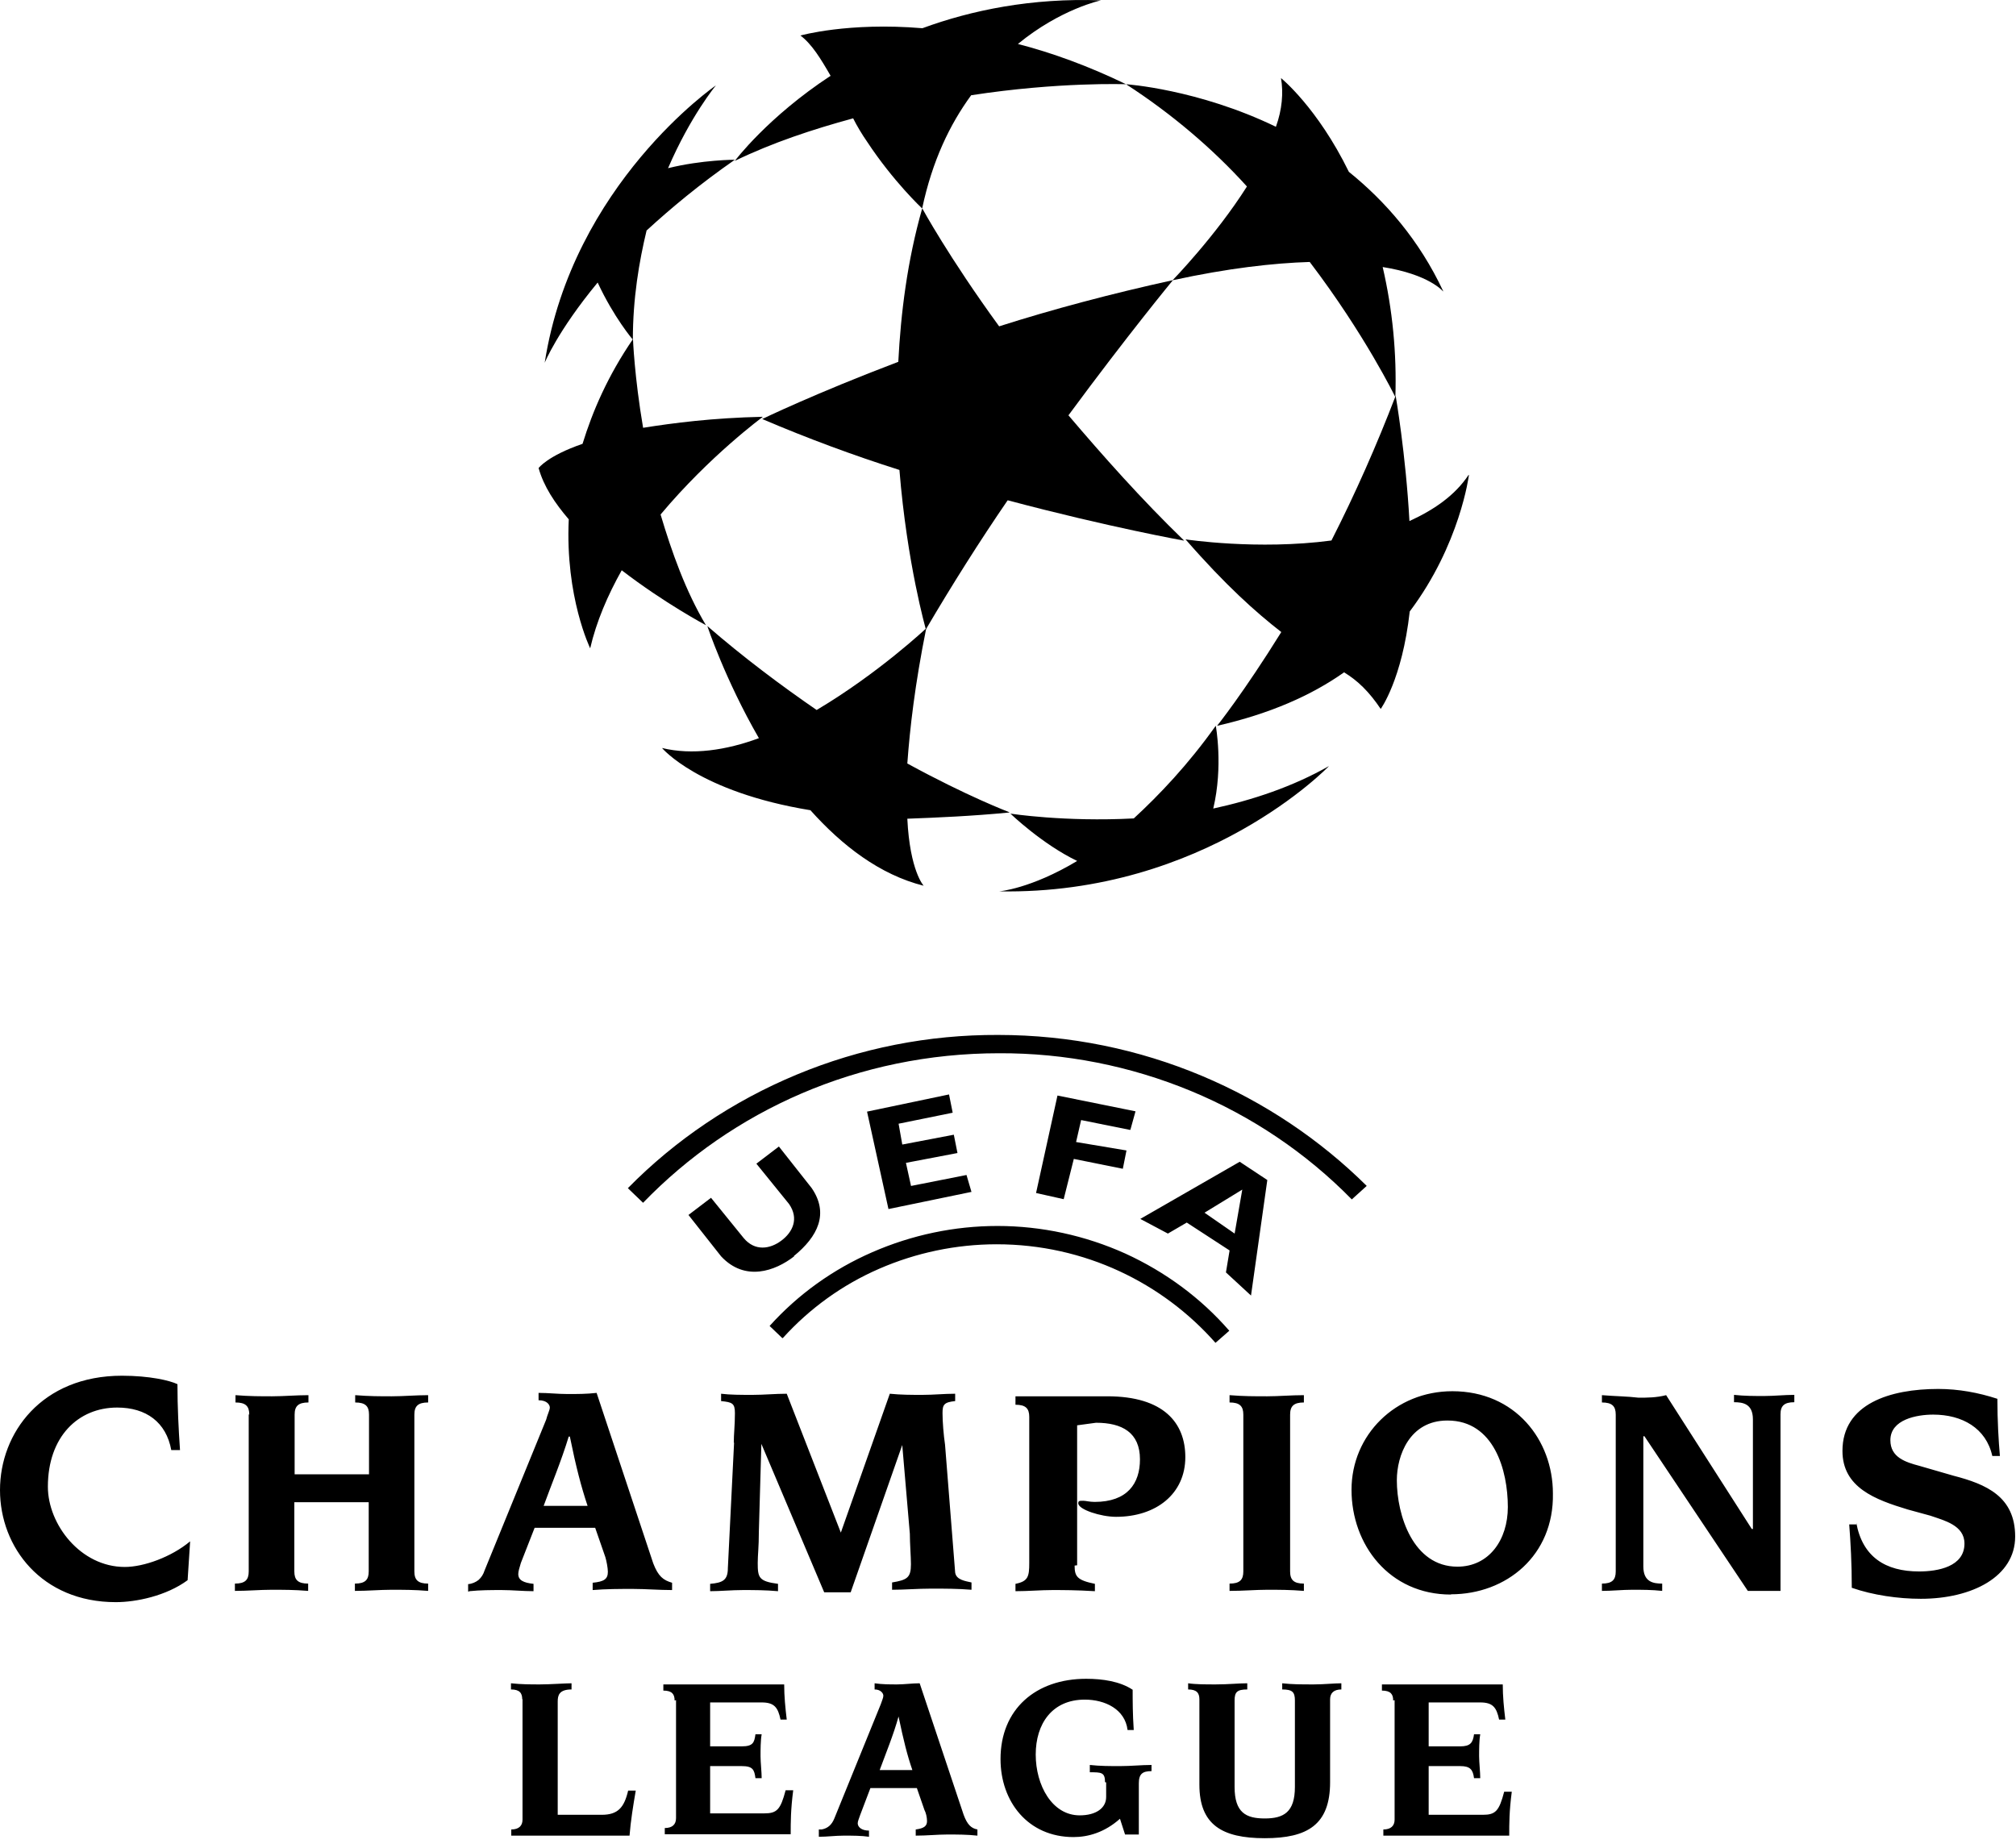 <?xml version="1.0" encoding="UTF-8"?>
<svg xmlns="http://www.w3.org/2000/svg" width="48" height="44" viewBox="0 0 48 44" fill="none">
  <g clip-path="url(#clip0_7404_7282)">
    <path d="M34.967 11.308C34.638 11.805 34.129 12.147 33.558 12.408C33.471 10.812 33.23 9.424 33.23 9.424C32.78 10.598 32.271 11.751 31.701 12.871C29.937 13.106 28.227 12.844 28.227 12.844C29.186 13.944 29.903 14.581 30.507 15.051C29.608 16.499 28.978 17.284 28.978 17.284C30.239 16.996 31.224 16.56 32.002 16.01C32.331 16.211 32.599 16.473 32.874 16.882C32.874 16.882 33.384 16.184 33.565 14.561C34.766 12.965 34.974 11.315 34.974 11.315" fill="black"></path>
    <path d="M34.363 6.936C33.793 5.715 32.981 4.79 32.116 4.092C31.365 2.556 30.5 1.859 30.5 1.859C30.56 2.208 30.527 2.61 30.379 3.019C28.522 2.12 26.811 2.006 26.811 2.006C27.891 2.704 28.877 3.542 29.689 4.441C28.937 5.628 27.918 6.674 27.918 6.674C29.239 6.386 30.319 6.265 31.184 6.238C32.505 7.975 33.223 9.458 33.223 9.458C33.257 8.418 33.156 7.372 32.921 6.359C34.028 6.533 34.356 6.936 34.356 6.936H34.363ZM26.811 2.006C25.913 1.57 25.041 1.255 24.236 1.047C25.255 0.209 26.215 0.008 26.215 0.008C24.565 -0.053 23.129 0.243 21.962 0.672C20.192 0.524 19.058 0.846 19.058 0.846C19.327 1.047 19.541 1.396 19.776 1.805C18.274 2.791 17.496 3.831 17.496 3.831C18.395 3.395 19.354 3.079 20.313 2.818C20.4 2.992 20.52 3.194 20.641 3.368C21.272 4.327 21.956 4.964 21.956 4.964C22.197 3.831 22.613 2.965 23.123 2.268C25.215 1.946 26.805 2.006 26.805 2.006M15.397 5.487C15.967 4.964 16.657 4.387 17.496 3.804C17.496 3.804 16.718 3.804 15.906 4.005C16.443 2.758 17.046 2.033 17.046 2.033C17.046 2.033 13.633 4.381 12.969 8.639C12.969 8.639 13.271 7.888 14.23 6.728C14.619 7.566 15.068 8.089 15.068 8.089C15.068 7.104 15.216 6.232 15.397 5.48V5.487Z" fill="black"></path>
    <path d="M18.156 9.925C16.956 9.952 16.03 10.073 15.312 10.187C15.104 8.966 15.071 8.074 15.071 8.074C14.474 8.946 14.112 9.784 13.87 10.569C13.032 10.857 12.824 11.146 12.824 11.146C12.945 11.582 13.213 11.984 13.542 12.367C13.455 14.217 14.052 15.438 14.052 15.438C14.199 14.801 14.474 14.164 14.803 13.58C15.822 14.365 16.808 14.888 16.808 14.888C16.325 14.077 15.996 13.151 15.728 12.252C16.895 10.857 18.156 9.932 18.156 9.932V9.925ZM24.031 19.341C24.031 19.341 23.038 18.966 21.603 18.181C21.664 17.343 21.784 16.297 22.053 14.962C22.053 14.962 20.913 16.035 19.444 16.907C18.605 16.33 17.707 15.659 16.841 14.908C16.841 14.908 17.264 16.183 18.069 17.578C17.291 17.866 16.479 17.987 15.762 17.812C15.762 17.812 16.634 18.859 19.296 19.294C20.047 20.133 20.946 20.83 21.992 21.092C21.992 21.092 21.664 20.743 21.603 19.496C22.321 19.469 23.132 19.435 24.031 19.348V19.341ZM28.887 19.254C29.128 18.242 28.947 17.282 28.947 17.282C28.29 18.208 27.599 18.932 26.995 19.489C25.346 19.576 24.058 19.375 24.058 19.375C24.058 19.375 24.809 20.099 25.647 20.502C24.541 21.166 23.79 21.226 23.79 21.226C28.706 21.313 31.643 18.242 31.643 18.242C30.771 18.738 29.812 19.053 28.887 19.254ZM18.639 31.863C19.276 31.159 20.054 30.595 20.933 30.213C21.811 29.831 22.764 29.63 23.729 29.63C25.828 29.63 27.686 30.555 28.94 31.977L29.269 31.689C28.592 30.91 27.747 30.287 26.794 29.851C25.842 29.422 24.802 29.194 23.749 29.194C22.723 29.194 21.711 29.408 20.772 29.817C19.833 30.226 19.001 30.823 18.324 31.575L18.625 31.863H18.639ZM23.132 28.382L21.154 28.791L20.644 26.471L22.596 26.062L22.683 26.497L21.395 26.759L21.483 27.255L22.71 27.021L22.797 27.457L21.57 27.691L21.691 28.241L23.012 27.98L23.132 28.389M26.908 26.907L25.741 26.672L25.621 27.195L26.821 27.396L26.734 27.832L25.567 27.597L25.326 28.556L24.668 28.409L25.178 26.088L27.036 26.464L26.915 26.9L26.908 26.907ZM29.578 28.328L28.679 28.878L29.396 29.375L29.578 28.328ZM29.785 30.85L29.189 30.3L29.276 29.777L28.256 29.113L27.807 29.375L27.15 29.026L29.517 27.665L30.174 28.1L29.785 30.857V30.85ZM18.907 29.918C18.458 30.267 17.74 30.528 17.17 29.918L16.392 28.932L16.929 28.523L17.707 29.482C17.975 29.804 18.337 29.744 18.605 29.542C18.874 29.341 19.028 29.019 18.787 28.671L18.009 27.711L18.545 27.302L19.323 28.288C19.745 28.898 19.471 29.448 18.901 29.911L18.907 29.918Z" fill="black"></path>
    <path d="M32.179 28.555C31.099 27.455 29.798 26.577 28.356 25.98C26.914 25.383 25.358 25.074 23.789 25.081C20.435 25.081 17.437 26.442 15.311 28.642L14.949 28.294C16.083 27.14 17.451 26.221 18.966 25.591C20.482 24.96 22.112 24.638 23.762 24.645C27.209 24.645 30.321 26.04 32.541 28.24L32.185 28.562L32.179 28.555ZM34.459 33.827C33.56 33.827 33.258 34.665 33.258 35.248C33.258 36.087 33.648 37.307 34.7 37.307C35.452 37.307 35.901 36.67 35.901 35.886C35.901 35.014 35.572 33.827 34.466 33.827H34.459ZM34.546 37.971C33.077 37.971 32.179 36.784 32.179 35.476C32.179 34.169 33.225 33.129 34.58 33.129C36.075 33.129 36.974 34.289 36.974 35.564C37.001 37.039 35.867 37.965 34.546 37.965V37.971ZM25.586 37.281C25.586 37.542 25.646 37.629 26.069 37.716V37.891C25.62 37.864 25.318 37.864 25.049 37.864C24.781 37.864 24.479 37.891 24.178 37.891V37.716C24.479 37.656 24.506 37.542 24.506 37.22V33.739C24.506 33.538 24.419 33.451 24.178 33.451V33.25H26.364C27.712 33.25 28.222 33.887 28.222 34.698C28.222 35.57 27.531 36.12 26.572 36.12C26.21 36.12 25.673 35.946 25.673 35.798C25.673 35.738 25.7 35.738 25.794 35.738C25.854 35.738 25.942 35.765 26.062 35.765C26.84 35.765 27.142 35.329 27.142 34.752C27.142 34.115 26.72 33.88 26.096 33.88L25.646 33.941V37.274M29.603 33.686C29.603 33.484 29.516 33.397 29.275 33.397V33.223C29.603 33.25 29.872 33.25 30.173 33.25C30.442 33.25 30.744 33.223 31.045 33.223V33.397C30.804 33.397 30.717 33.484 30.717 33.686V37.421C30.717 37.623 30.804 37.71 31.045 37.71V37.884C30.717 37.857 30.448 37.857 30.173 37.857C29.898 37.857 29.603 37.884 29.275 37.884V37.71C29.516 37.71 29.603 37.623 29.603 37.421V33.686ZM38.47 33.686C38.47 33.484 38.382 33.397 38.141 33.397V33.223C38.47 33.25 38.738 33.25 39.013 33.283C39.221 33.283 39.435 33.283 39.67 33.223L41.709 36.409H41.736V33.8C41.736 33.424 41.494 33.391 41.286 33.391V33.216C41.528 33.243 41.769 33.243 42.004 33.243C42.239 33.243 42.487 33.216 42.722 33.216V33.391C42.48 33.391 42.393 33.478 42.393 33.679V37.884H41.615L39.154 34.202H39.127V37.301C39.127 37.676 39.368 37.71 39.576 37.71V37.884C39.335 37.857 39.093 37.857 38.859 37.857C38.624 37.857 38.382 37.884 38.141 37.884V37.71C38.382 37.71 38.47 37.623 38.47 37.421V33.686ZM44.197 36.261C44.345 37.073 44.888 37.421 45.693 37.421C46.142 37.421 46.773 37.307 46.773 36.757C46.773 36.321 46.29 36.207 45.961 36.093L45.424 35.946C44.647 35.711 43.868 35.423 43.868 34.551C43.868 33.424 45.009 33.075 46.149 33.075C46.632 33.075 47.108 33.163 47.557 33.31C47.557 33.833 47.584 34.296 47.617 34.672H47.436C47.289 34.008 46.719 33.686 46.028 33.686C45.639 33.686 45.009 33.8 45.009 34.296C45.009 34.705 45.371 34.819 45.699 34.906L46.511 35.141C47.289 35.342 47.98 35.637 47.98 36.59C47.98 37.542 46.96 38.072 45.733 38.072C45.196 38.072 44.593 37.985 44.09 37.81C44.09 37.233 44.063 36.737 44.029 36.301H44.211M5.935 33.686C5.935 33.484 5.848 33.397 5.607 33.397V33.223C5.935 33.25 6.204 33.25 6.479 33.25C6.754 33.25 7.049 33.223 7.344 33.223V33.397C7.102 33.397 7.015 33.484 7.015 33.686V35.108H8.786V33.686C8.786 33.484 8.699 33.397 8.457 33.397V33.223C8.786 33.25 9.054 33.25 9.329 33.25C9.604 33.25 9.899 33.223 10.194 33.223V33.397C9.953 33.397 9.866 33.484 9.866 33.686V37.421C9.866 37.623 9.953 37.71 10.194 37.71V37.884C9.866 37.857 9.597 37.857 9.322 37.857C9.047 37.857 8.752 37.884 8.45 37.884V37.71C8.692 37.71 8.779 37.623 8.779 37.421V35.772H7.008V37.421C7.008 37.623 7.096 37.71 7.337 37.71V37.884C7.008 37.857 6.74 37.857 6.465 37.857C6.19 37.857 5.895 37.884 5.593 37.884V37.71C5.835 37.71 5.922 37.623 5.922 37.421V33.679M11.173 37.891C11.442 37.864 11.683 37.864 11.951 37.864C12.193 37.864 12.461 37.891 12.703 37.891V37.716C12.461 37.69 12.34 37.629 12.34 37.482C12.34 37.421 12.367 37.334 12.401 37.22L12.729 36.382H14.171L14.413 37.079C14.44 37.166 14.473 37.341 14.473 37.428C14.473 37.602 14.386 37.663 14.111 37.69V37.864C14.44 37.837 14.741 37.837 15.07 37.837C15.372 37.837 15.7 37.864 16.002 37.864V37.69C15.794 37.629 15.674 37.542 15.553 37.227L14.205 33.169C13.963 33.196 13.755 33.196 13.514 33.196C13.273 33.196 13.065 33.169 12.823 33.169V33.344C13.031 33.344 13.091 33.458 13.091 33.518C13.091 33.578 13.031 33.692 13.004 33.806L11.536 37.401C11.509 37.488 11.462 37.562 11.395 37.623C11.328 37.676 11.24 37.716 11.146 37.723V37.898H11.173V37.891ZM12.944 35.859C13.125 35.362 13.366 34.786 13.541 34.209H13.568C13.715 34.933 13.836 35.396 13.99 35.859H12.944ZM17.471 34.35C17.471 34.148 17.498 33.941 17.498 33.652C17.498 33.417 17.437 33.391 17.169 33.364V33.189C17.377 33.216 17.652 33.216 17.92 33.216C18.189 33.216 18.457 33.189 18.732 33.189L20.02 36.496L21.186 33.189C21.455 33.216 21.696 33.216 21.964 33.216C22.233 33.216 22.474 33.189 22.742 33.189V33.364C22.474 33.391 22.441 33.451 22.441 33.652C22.441 33.853 22.467 34.175 22.501 34.403L22.742 37.448C22.769 37.623 22.984 37.649 23.131 37.683V37.857C22.803 37.83 22.501 37.83 22.172 37.83C21.844 37.83 21.542 37.857 21.24 37.857V37.683C21.602 37.623 21.689 37.569 21.689 37.247C21.689 37.073 21.663 36.751 21.663 36.523L21.482 34.41L20.254 37.918H19.624L18.128 34.383L18.068 36.469C18.068 36.845 18.041 37.019 18.041 37.22C18.041 37.569 18.068 37.656 18.524 37.716V37.891C18.222 37.864 17.954 37.864 17.686 37.864C17.417 37.864 17.149 37.891 16.908 37.891V37.716C17.209 37.69 17.33 37.629 17.33 37.341L17.478 34.356L17.471 34.35ZM24.003 11.916C26.398 12.553 28.195 12.875 28.195 12.875C27.175 11.889 26.25 10.843 25.439 9.89C26.847 7.979 27.927 6.671 27.927 6.671C26.458 6.993 25.049 7.369 23.789 7.771C22.588 6.121 21.958 4.961 21.958 4.961C21.602 6.208 21.448 7.456 21.388 8.616C19.409 9.367 18.148 9.978 18.148 9.978C19.228 10.44 20.335 10.849 21.415 11.191C21.596 13.425 22.045 14.987 22.045 14.987C22.675 13.914 23.333 12.875 23.99 11.916H24.003ZM4.467 37.629C3.957 38.005 3.239 38.152 2.756 38.152C0.993 38.152 0 36.845 0 35.483C0 34.122 0.993 32.76 2.904 32.76C3.561 32.76 4.044 32.874 4.225 32.961C4.225 33.511 4.252 34.035 4.286 34.531H4.078C3.957 33.867 3.481 33.518 2.79 33.518C1.858 33.518 1.14 34.215 1.14 35.403C1.14 36.301 1.918 37.314 2.971 37.314C3.42 37.314 4.078 37.079 4.527 36.704L4.467 37.629ZM12.434 40.466C12.434 40.319 12.374 40.231 12.166 40.231V40.084C12.407 40.111 12.649 40.111 12.857 40.111C13.098 40.111 13.454 40.084 13.608 40.084V40.231C13.306 40.231 13.279 40.379 13.279 40.52V43.216H14.325C14.714 43.216 14.862 43.041 14.956 42.639H15.137C15.077 42.988 15.016 43.364 14.989 43.712H12.173V43.565C12.354 43.565 12.441 43.477 12.441 43.33V40.459M16.062 40.493C16.062 40.345 16.002 40.258 15.794 40.258V40.111H18.671C18.671 40.399 18.698 40.661 18.732 40.949H18.584C18.524 40.661 18.437 40.54 18.135 40.54H16.908V41.586H17.659C17.927 41.586 17.96 41.499 17.987 41.298H18.135C18.108 41.445 18.108 41.673 18.108 41.821C18.108 41.968 18.135 42.197 18.135 42.344H17.987C17.96 42.143 17.927 42.056 17.659 42.056H16.908V43.182H18.195C18.497 43.182 18.584 43.095 18.705 42.632H18.886C18.826 43.095 18.826 43.384 18.826 43.679H15.828V43.531C16.009 43.531 16.096 43.444 16.096 43.296V40.486M21.723 42.15C21.602 41.801 21.515 41.452 21.394 40.875C21.274 41.311 21.093 41.747 20.945 42.15H21.723ZM19.563 43.565C19.711 43.538 19.805 43.451 19.865 43.303L20.972 40.58C20.999 40.493 21.032 40.433 21.032 40.379C21.032 40.325 20.972 40.231 20.824 40.231V40.084C21.005 40.111 21.186 40.111 21.361 40.111C21.535 40.111 21.716 40.084 21.897 40.084L22.944 43.216C23.031 43.451 23.125 43.538 23.272 43.565V43.712C23.031 43.685 22.789 43.685 22.555 43.685C22.32 43.685 22.072 43.712 21.803 43.712V43.565C22.011 43.538 22.072 43.477 22.072 43.364C22.072 43.276 22.045 43.162 22.011 43.102L21.83 42.579H20.724L20.482 43.216C20.455 43.303 20.422 43.364 20.422 43.417C20.422 43.504 20.509 43.592 20.69 43.592V43.739C20.509 43.712 20.301 43.712 20.093 43.712C19.885 43.712 19.704 43.739 19.496 43.739V43.565M26.31 42.438C26.31 42.203 26.223 42.203 25.948 42.203V42.029C26.19 42.056 26.431 42.056 26.666 42.056C26.934 42.056 27.175 42.029 27.417 42.029V42.176C27.209 42.176 27.115 42.237 27.115 42.465V43.685H26.787L26.666 43.31C26.304 43.632 25.915 43.746 25.559 43.746C24.479 43.746 23.822 42.907 23.822 41.888C23.822 40.701 24.66 39.977 25.861 39.977C26.25 39.977 26.666 40.037 26.968 40.238C26.968 40.5 26.968 40.815 26.994 41.197H26.847C26.787 40.701 26.31 40.473 25.828 40.473C25.049 40.473 24.66 41.05 24.66 41.781C24.66 42.512 25.049 43.229 25.707 43.229C26.096 43.229 26.337 43.055 26.337 42.793V42.445M28.557 40.466C28.557 40.319 28.497 40.231 28.289 40.231V40.084C28.47 40.111 28.711 40.111 28.946 40.111C29.248 40.111 29.483 40.084 29.697 40.084V40.231C29.456 40.231 29.395 40.292 29.395 40.493V42.552C29.395 43.162 29.664 43.303 30.113 43.303C30.562 43.303 30.831 43.156 30.831 42.552V40.493C30.831 40.292 30.77 40.231 30.529 40.231V40.084C30.77 40.111 30.978 40.111 31.28 40.111C31.521 40.111 31.763 40.084 31.937 40.084V40.231C31.756 40.231 31.669 40.319 31.669 40.466V42.438C31.669 43.451 31.133 43.773 30.113 43.773C29.094 43.773 28.557 43.451 28.557 42.498V40.473V40.466ZM33.171 40.493C33.171 40.345 33.111 40.258 32.903 40.258V40.111H35.78C35.78 40.399 35.807 40.661 35.841 40.949H35.693C35.633 40.661 35.545 40.54 35.244 40.54H34.016V41.586H34.767C35.009 41.586 35.069 41.499 35.096 41.298H35.244C35.217 41.445 35.217 41.673 35.217 41.821C35.217 41.968 35.244 42.197 35.244 42.344H35.096C35.069 42.143 35.009 42.056 34.767 42.056H34.016V43.216H35.304C35.606 43.216 35.693 43.129 35.814 42.666H35.995C35.934 43.129 35.934 43.417 35.934 43.712H32.937V43.565C33.118 43.565 33.205 43.477 33.205 43.33V40.486" fill="black"></path>
  </g>
  <defs>
    <clipPath id="clip0_7404_7282">
      <rect width="47.973" height="43.775" fill="white"></rect>
    </clipPath>
  </defs>
</svg>
